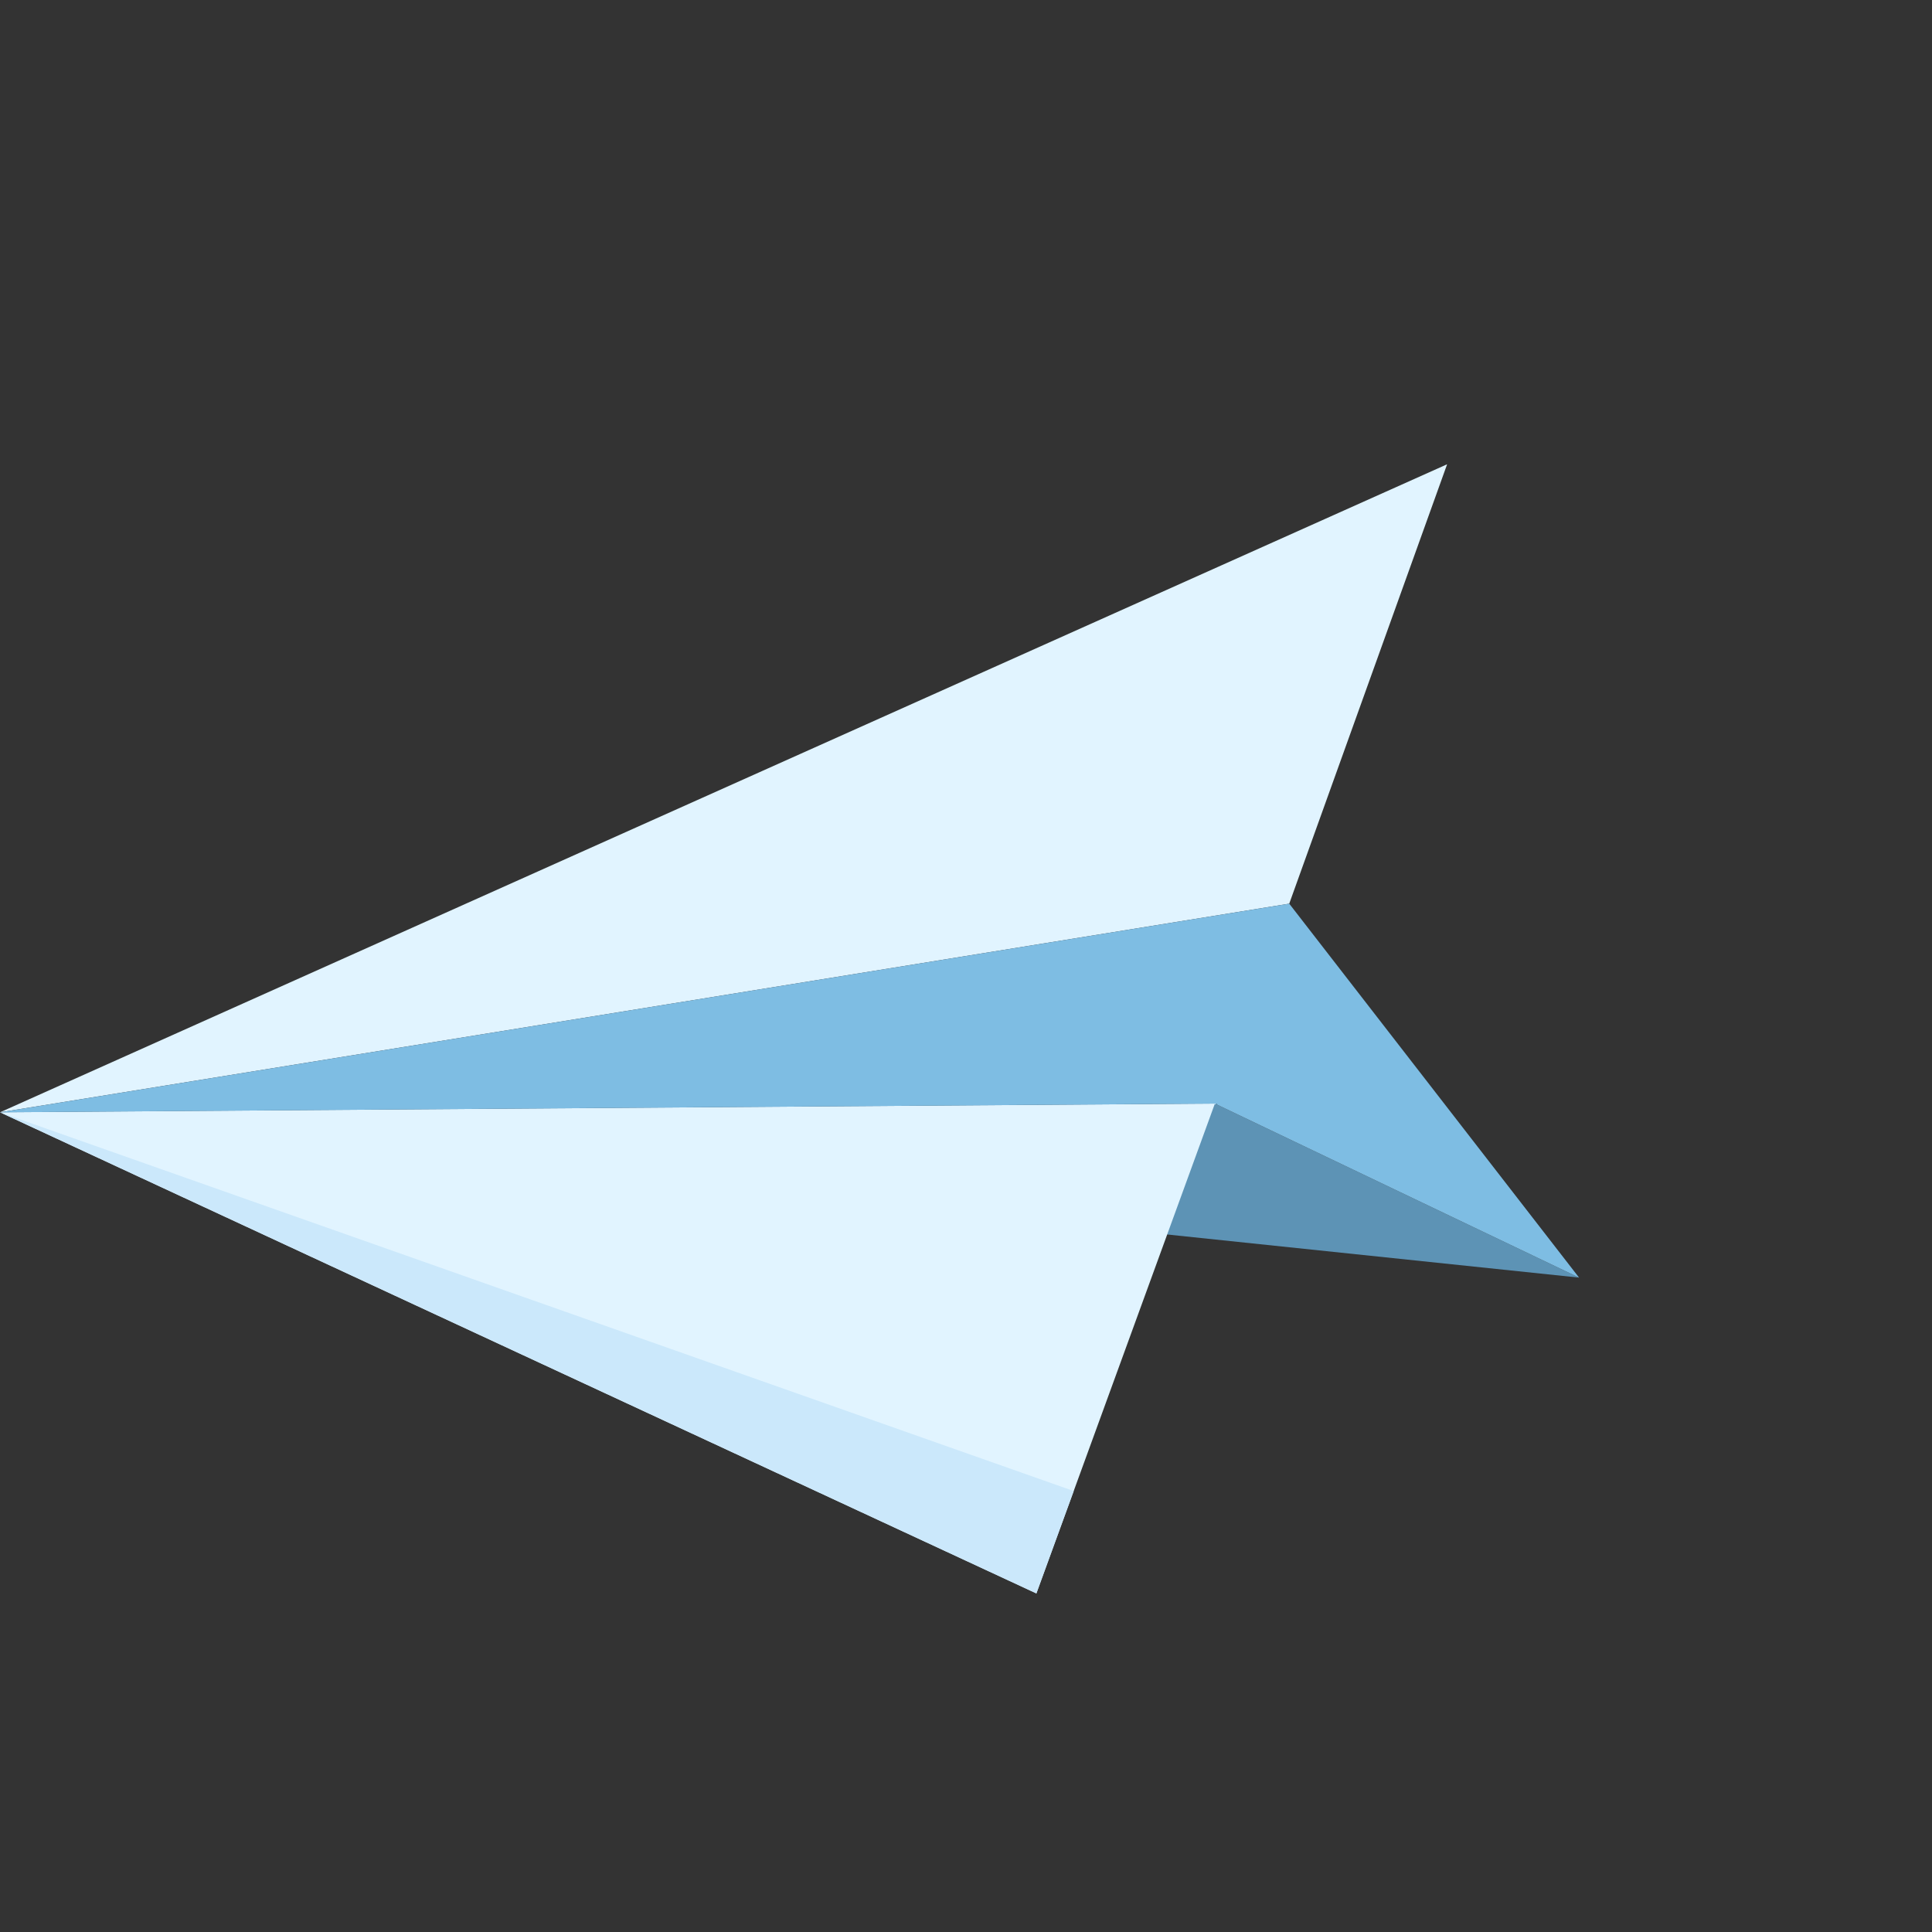 <?xml version="1.0" encoding="UTF-8"?> <svg xmlns="http://www.w3.org/2000/svg" width="111" height="111" viewBox="0 0 111 111" fill="none"><rect x="0" y="0" width="111" height="111" fill="#333333" stroke="none"/> <g clip-path="url(#clip0)"> <path d="M90.724 73.403L0 63.906L69.8 63.404L90.724 73.403Z" fill="#5D93B5"></path> <path d="M83.142 26.674L0 63.906L74.071 51.919L83.142 26.674Z" fill="#E1F4FF"></path> <path d="M0.001 63.906L69.8 63.404L59.544 91.548L0.001 63.906Z" fill="#E1F4FF"></path> <path d="M61.688 85.665L59.544 91.548L0.001 63.906L61.688 85.665Z" fill="#CBE8FB"></path> <path d="M74.071 51.919L90.723 73.403L69.799 63.404L-2.23217e-05 63.906L74.071 51.919Z" fill="#7EBDE3"></path> </g> <defs> <clipPath id="clip0"> <rect width="78.985" height="78.985" fill="white" transform="matrix(-0.588 0.809 0.809 0.588 46.418 0)"></rect> </clipPath> </defs> </svg> 